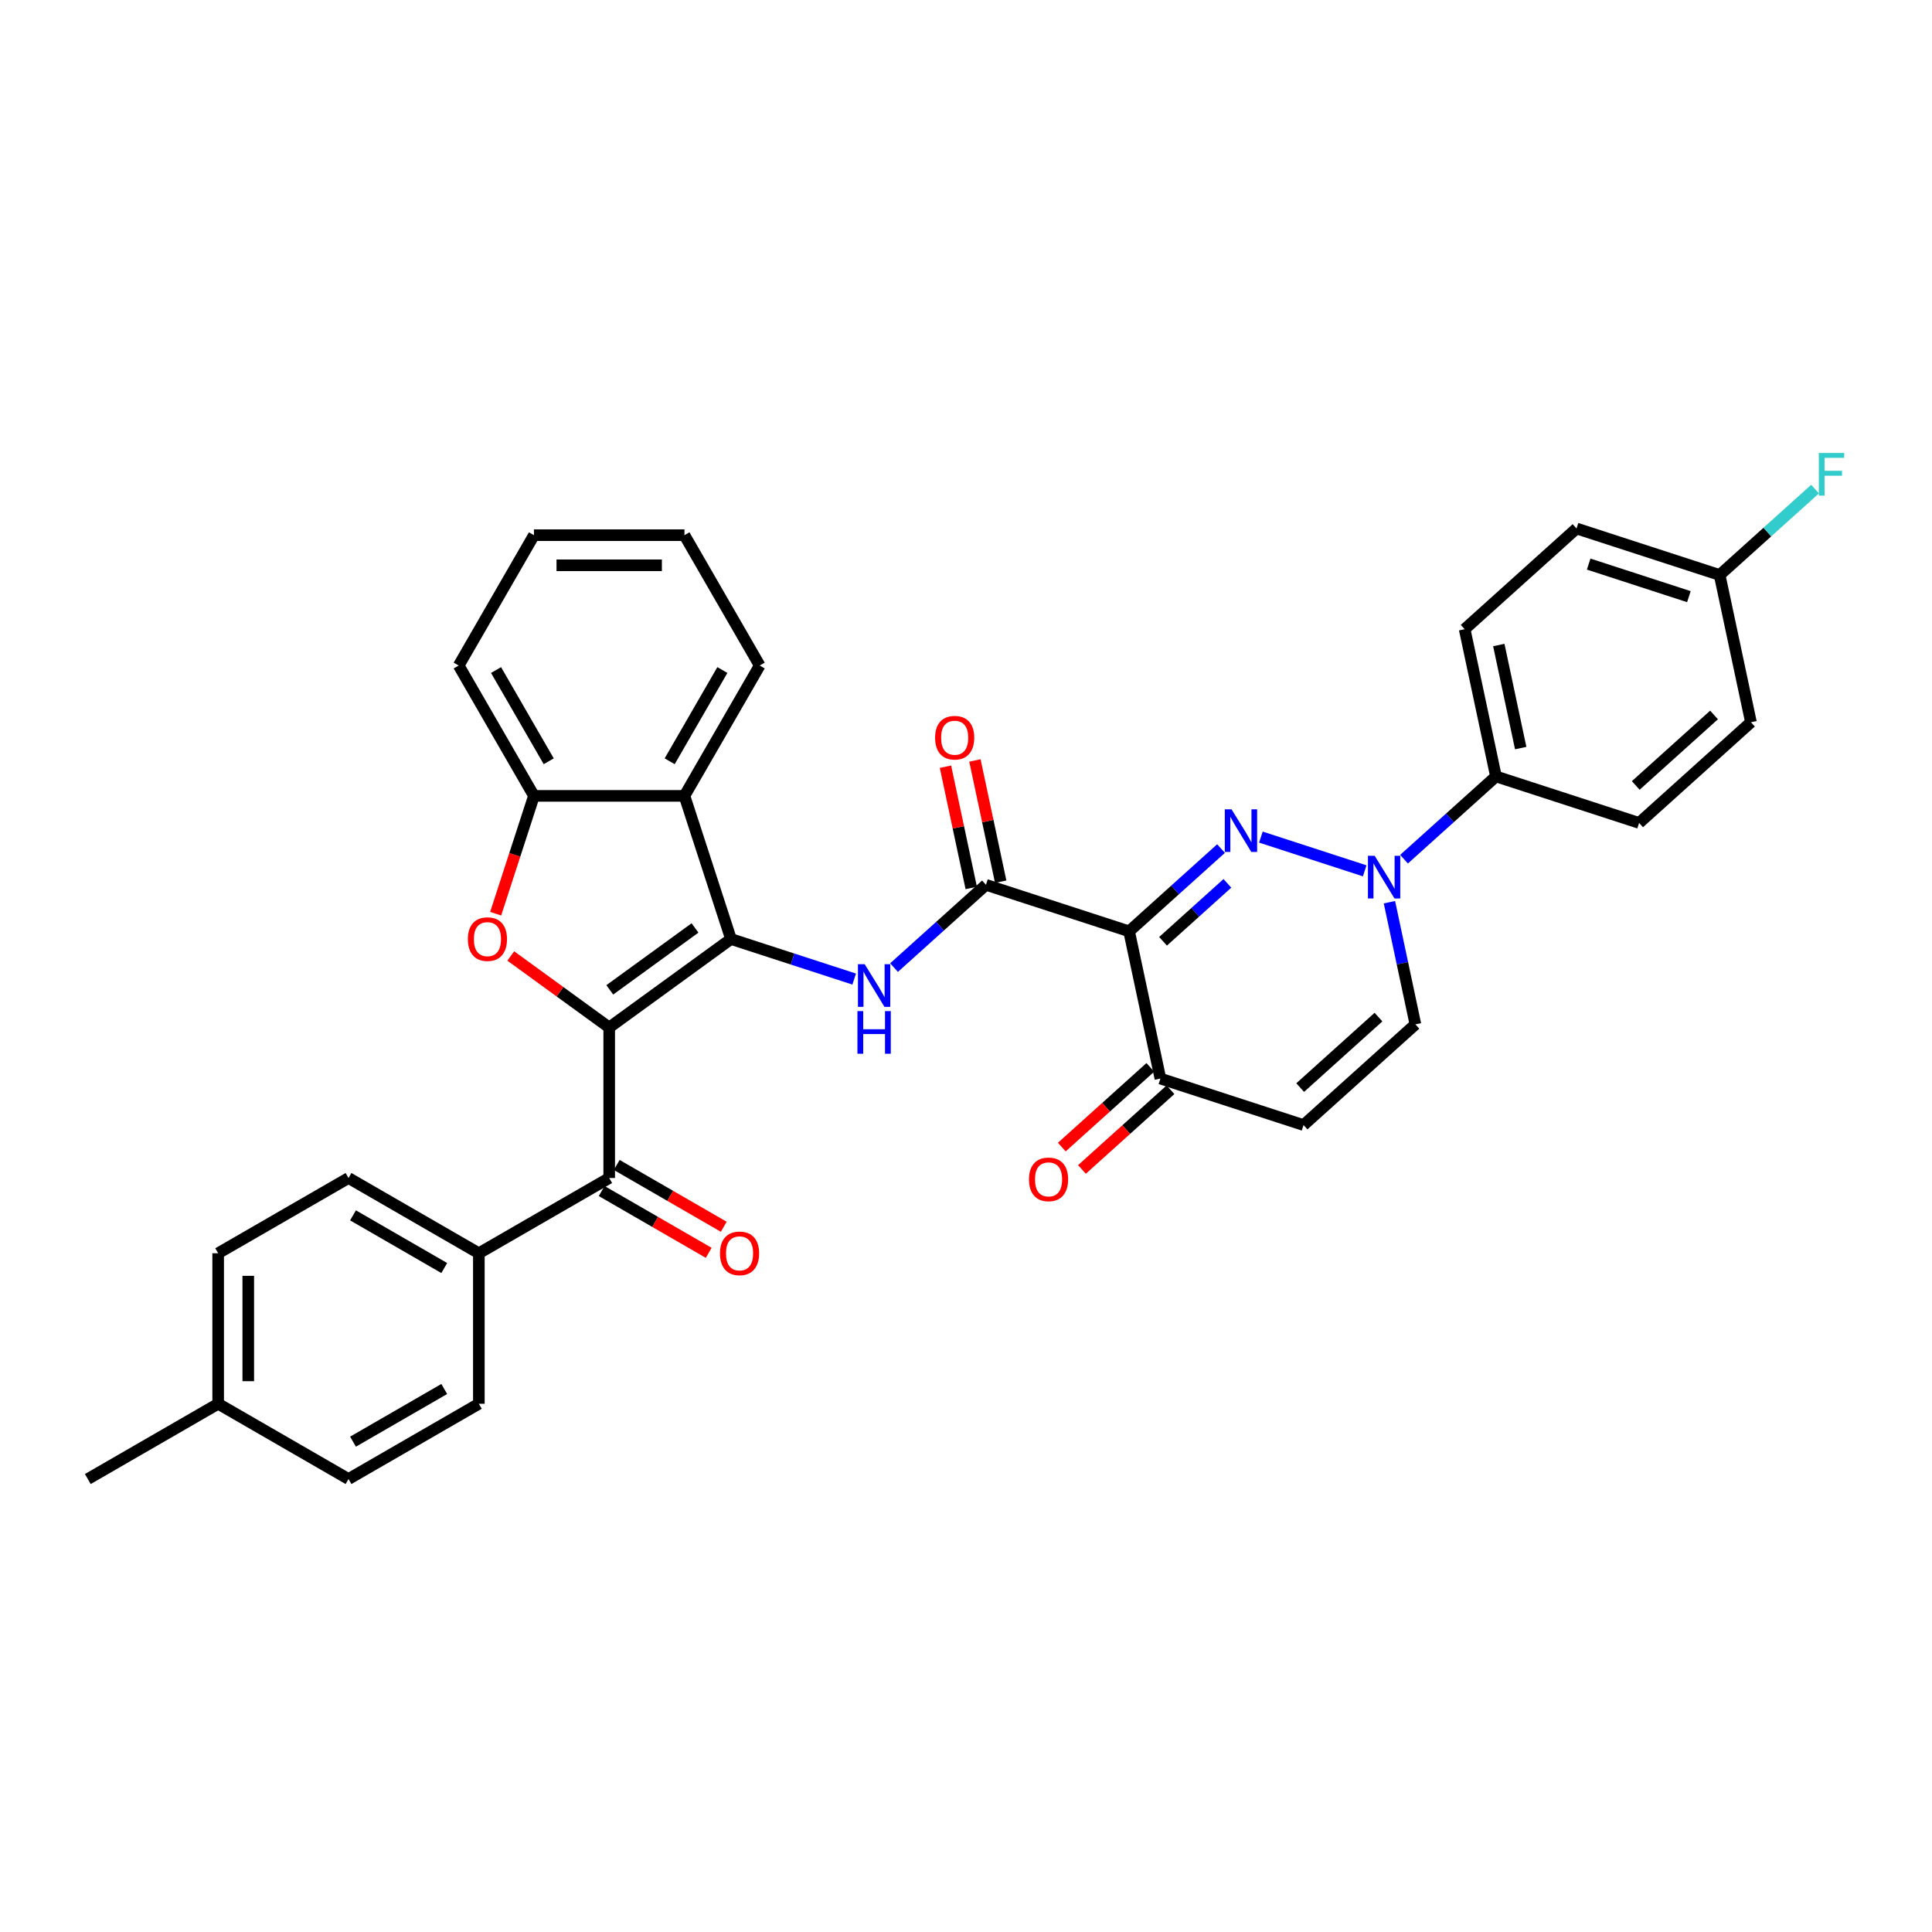 <?xml version='1.0' encoding='iso-8859-1'?>
<svg version='1.1' baseProfile='full'
              xmlns='http://www.w3.org/2000/svg'
                      xmlns:rdkit='http://www.rdkit.org/xml'
                      xmlns:xlink='http://www.w3.org/1999/xlink'
                  xml:space='preserve'
width='1000px' height='1000px' viewBox='0 0 1000 1000'>
<!-- END OF HEADER -->
<rect style='opacity:1.0;fill:#FFFFFF;stroke:none' width='1000' height='1000' x='0' y='0'> </rect>
<path class='bond-0' d='M 315.322,531.828 L 378.348,486.038' style='fill:none;fill-rule:evenodd;stroke:#000000;stroke-width:6px;stroke-linecap:butt;stroke-linejoin:miter;stroke-opacity:1' />
<path class='bond-0' d='M 315.618,512.355 L 359.736,480.301' style='fill:none;fill-rule:evenodd;stroke:#000000;stroke-width:6px;stroke-linecap:butt;stroke-linejoin:miter;stroke-opacity:1' />
<path class='bond-3' d='M 315.322,531.828 L 289.847,513.32' style='fill:none;fill-rule:evenodd;stroke:#000000;stroke-width:6px;stroke-linecap:butt;stroke-linejoin:miter;stroke-opacity:1' />
<path class='bond-3' d='M 289.847,513.32 L 264.372,494.811' style='fill:none;fill-rule:evenodd;stroke:#FF0000;stroke-width:6px;stroke-linecap:butt;stroke-linejoin:miter;stroke-opacity:1' />
<path class='bond-8' d='M 315.322,531.828 L 315.322,609.733' style='fill:none;fill-rule:evenodd;stroke:#000000;stroke-width:6px;stroke-linecap:butt;stroke-linejoin:miter;stroke-opacity:1' />
<path class='bond-6' d='M 378.348,486.038 L 410.236,496.399' style='fill:none;fill-rule:evenodd;stroke:#000000;stroke-width:6px;stroke-linecap:butt;stroke-linejoin:miter;stroke-opacity:1' />
<path class='bond-6' d='M 410.236,496.399 L 442.125,506.76' style='fill:none;fill-rule:evenodd;stroke:#0000FF;stroke-width:6px;stroke-linecap:butt;stroke-linejoin:miter;stroke-opacity:1' />
<path class='bond-7' d='M 378.348,486.038 L 354.274,411.946' style='fill:none;fill-rule:evenodd;stroke:#000000;stroke-width:6px;stroke-linecap:butt;stroke-linejoin:miter;stroke-opacity:1' />
<path class='bond-1' d='M 632.004,439.216 L 608.214,460.636' style='fill:none;fill-rule:evenodd;stroke:#0000FF;stroke-width:6px;stroke-linecap:butt;stroke-linejoin:miter;stroke-opacity:1' />
<path class='bond-1' d='M 608.214,460.636 L 584.425,482.057' style='fill:none;fill-rule:evenodd;stroke:#000000;stroke-width:6px;stroke-linecap:butt;stroke-linejoin:miter;stroke-opacity:1' />
<path class='bond-1' d='M 635.293,457.221 L 618.64,472.215' style='fill:none;fill-rule:evenodd;stroke:#0000FF;stroke-width:6px;stroke-linecap:butt;stroke-linejoin:miter;stroke-opacity:1' />
<path class='bond-1' d='M 618.64,472.215 L 601.987,487.21' style='fill:none;fill-rule:evenodd;stroke:#000000;stroke-width:6px;stroke-linecap:butt;stroke-linejoin:miter;stroke-opacity:1' />
<path class='bond-4' d='M 652.633,433.28 L 706.366,450.739' style='fill:none;fill-rule:evenodd;stroke:#0000FF;stroke-width:6px;stroke-linecap:butt;stroke-linejoin:miter;stroke-opacity:1' />
<path class='bond-2' d='M 584.425,482.057 L 510.333,457.983' style='fill:none;fill-rule:evenodd;stroke:#000000;stroke-width:6px;stroke-linecap:butt;stroke-linejoin:miter;stroke-opacity:1' />
<path class='bond-10' d='M 584.425,482.057 L 600.622,558.259' style='fill:none;fill-rule:evenodd;stroke:#000000;stroke-width:6px;stroke-linecap:butt;stroke-linejoin:miter;stroke-opacity:1' />
<path class='bond-9' d='M 256.554,472.934 L 266.462,442.44' style='fill:none;fill-rule:evenodd;stroke:#FF0000;stroke-width:6px;stroke-linecap:butt;stroke-linejoin:miter;stroke-opacity:1' />
<path class='bond-9' d='M 266.462,442.44 L 276.37,411.946' style='fill:none;fill-rule:evenodd;stroke:#000000;stroke-width:6px;stroke-linecap:butt;stroke-linejoin:miter;stroke-opacity:1' />
<path class='bond-13' d='M 726.724,444.715 L 750.514,423.295' style='fill:none;fill-rule:evenodd;stroke:#0000FF;stroke-width:6px;stroke-linecap:butt;stroke-linejoin:miter;stroke-opacity:1' />
<path class='bond-13' d='M 750.514,423.295 L 774.304,401.875' style='fill:none;fill-rule:evenodd;stroke:#000000;stroke-width:6px;stroke-linecap:butt;stroke-linejoin:miter;stroke-opacity:1' />
<path class='bond-37' d='M 719.169,466.981 L 725.888,498.593' style='fill:none;fill-rule:evenodd;stroke:#0000FF;stroke-width:6px;stroke-linecap:butt;stroke-linejoin:miter;stroke-opacity:1' />
<path class='bond-37' d='M 725.888,498.593 L 732.607,530.204' style='fill:none;fill-rule:evenodd;stroke:#000000;stroke-width:6px;stroke-linecap:butt;stroke-linejoin:miter;stroke-opacity:1' />
<path class='bond-5' d='M 510.333,457.983 L 486.544,479.404' style='fill:none;fill-rule:evenodd;stroke:#000000;stroke-width:6px;stroke-linecap:butt;stroke-linejoin:miter;stroke-opacity:1' />
<path class='bond-5' d='M 486.544,479.404 L 462.754,500.824' style='fill:none;fill-rule:evenodd;stroke:#0000FF;stroke-width:6px;stroke-linecap:butt;stroke-linejoin:miter;stroke-opacity:1' />
<path class='bond-15' d='M 517.953,456.363 L 511.284,424.986' style='fill:none;fill-rule:evenodd;stroke:#000000;stroke-width:6px;stroke-linecap:butt;stroke-linejoin:miter;stroke-opacity:1' />
<path class='bond-15' d='M 511.284,424.986 L 504.614,393.608' style='fill:none;fill-rule:evenodd;stroke:#FF0000;stroke-width:6px;stroke-linecap:butt;stroke-linejoin:miter;stroke-opacity:1' />
<path class='bond-15' d='M 502.713,459.603 L 496.044,428.225' style='fill:none;fill-rule:evenodd;stroke:#000000;stroke-width:6px;stroke-linecap:butt;stroke-linejoin:miter;stroke-opacity:1' />
<path class='bond-15' d='M 496.044,428.225 L 489.374,396.847' style='fill:none;fill-rule:evenodd;stroke:#FF0000;stroke-width:6px;stroke-linecap:butt;stroke-linejoin:miter;stroke-opacity:1' />
<path class='bond-29' d='M 354.274,411.946 L 393.226,344.479' style='fill:none;fill-rule:evenodd;stroke:#000000;stroke-width:6px;stroke-linecap:butt;stroke-linejoin:miter;stroke-opacity:1' />
<path class='bond-29' d='M 346.624,394.036 L 373.89,346.809' style='fill:none;fill-rule:evenodd;stroke:#000000;stroke-width:6px;stroke-linecap:butt;stroke-linejoin:miter;stroke-opacity:1' />
<path class='bond-34' d='M 354.274,411.946 L 276.37,411.946' style='fill:none;fill-rule:evenodd;stroke:#000000;stroke-width:6px;stroke-linecap:butt;stroke-linejoin:miter;stroke-opacity:1' />
<path class='bond-14' d='M 315.322,609.733 L 247.855,648.685' style='fill:none;fill-rule:evenodd;stroke:#000000;stroke-width:6px;stroke-linecap:butt;stroke-linejoin:miter;stroke-opacity:1' />
<path class='bond-16' d='M 311.427,616.479 L 339.123,632.469' style='fill:none;fill-rule:evenodd;stroke:#000000;stroke-width:6px;stroke-linecap:butt;stroke-linejoin:miter;stroke-opacity:1' />
<path class='bond-16' d='M 339.123,632.469 L 366.819,648.46' style='fill:none;fill-rule:evenodd;stroke:#FF0000;stroke-width:6px;stroke-linecap:butt;stroke-linejoin:miter;stroke-opacity:1' />
<path class='bond-16' d='M 319.218,602.986 L 346.913,618.976' style='fill:none;fill-rule:evenodd;stroke:#000000;stroke-width:6px;stroke-linecap:butt;stroke-linejoin:miter;stroke-opacity:1' />
<path class='bond-16' d='M 346.913,618.976 L 374.609,634.966' style='fill:none;fill-rule:evenodd;stroke:#FF0000;stroke-width:6px;stroke-linecap:butt;stroke-linejoin:miter;stroke-opacity:1' />
<path class='bond-30' d='M 276.37,411.946 L 237.418,344.479' style='fill:none;fill-rule:evenodd;stroke:#000000;stroke-width:6px;stroke-linecap:butt;stroke-linejoin:miter;stroke-opacity:1' />
<path class='bond-30' d='M 284.021,394.036 L 256.754,346.809' style='fill:none;fill-rule:evenodd;stroke:#000000;stroke-width:6px;stroke-linecap:butt;stroke-linejoin:miter;stroke-opacity:1' />
<path class='bond-11' d='M 600.622,558.259 L 674.713,582.332' style='fill:none;fill-rule:evenodd;stroke:#000000;stroke-width:6px;stroke-linecap:butt;stroke-linejoin:miter;stroke-opacity:1' />
<path class='bond-17' d='M 595.409,552.469 L 572.499,573.097' style='fill:none;fill-rule:evenodd;stroke:#000000;stroke-width:6px;stroke-linecap:butt;stroke-linejoin:miter;stroke-opacity:1' />
<path class='bond-17' d='M 572.499,573.097 L 549.59,593.725' style='fill:none;fill-rule:evenodd;stroke:#FF0000;stroke-width:6px;stroke-linecap:butt;stroke-linejoin:miter;stroke-opacity:1' />
<path class='bond-17' d='M 605.835,564.048 L 582.925,584.676' style='fill:none;fill-rule:evenodd;stroke:#000000;stroke-width:6px;stroke-linecap:butt;stroke-linejoin:miter;stroke-opacity:1' />
<path class='bond-17' d='M 582.925,584.676 L 560.016,605.304' style='fill:none;fill-rule:evenodd;stroke:#FF0000;stroke-width:6px;stroke-linecap:butt;stroke-linejoin:miter;stroke-opacity:1' />
<path class='bond-12' d='M 674.713,582.332 L 732.607,530.204' style='fill:none;fill-rule:evenodd;stroke:#000000;stroke-width:6px;stroke-linecap:butt;stroke-linejoin:miter;stroke-opacity:1' />
<path class='bond-12' d='M 672.971,562.934 L 713.497,526.445' style='fill:none;fill-rule:evenodd;stroke:#000000;stroke-width:6px;stroke-linecap:butt;stroke-linejoin:miter;stroke-opacity:1' />
<path class='bond-18' d='M 774.304,401.875 L 758.107,325.673' style='fill:none;fill-rule:evenodd;stroke:#000000;stroke-width:6px;stroke-linecap:butt;stroke-linejoin:miter;stroke-opacity:1' />
<path class='bond-18' d='M 787.115,387.205 L 775.777,333.864' style='fill:none;fill-rule:evenodd;stroke:#000000;stroke-width:6px;stroke-linecap:butt;stroke-linejoin:miter;stroke-opacity:1' />
<path class='bond-19' d='M 774.304,401.875 L 848.395,425.948' style='fill:none;fill-rule:evenodd;stroke:#000000;stroke-width:6px;stroke-linecap:butt;stroke-linejoin:miter;stroke-opacity:1' />
<path class='bond-20' d='M 247.855,648.685 L 180.388,609.733' style='fill:none;fill-rule:evenodd;stroke:#000000;stroke-width:6px;stroke-linecap:butt;stroke-linejoin:miter;stroke-opacity:1' />
<path class='bond-20' d='M 229.945,656.335 L 182.718,629.069' style='fill:none;fill-rule:evenodd;stroke:#000000;stroke-width:6px;stroke-linecap:butt;stroke-linejoin:miter;stroke-opacity:1' />
<path class='bond-21' d='M 247.855,648.685 L 247.855,726.589' style='fill:none;fill-rule:evenodd;stroke:#000000;stroke-width:6px;stroke-linecap:butt;stroke-linejoin:miter;stroke-opacity:1' />
<path class='bond-24' d='M 758.107,325.673 L 816.001,273.545' style='fill:none;fill-rule:evenodd;stroke:#000000;stroke-width:6px;stroke-linecap:butt;stroke-linejoin:miter;stroke-opacity:1' />
<path class='bond-23' d='M 848.395,425.948 L 906.289,373.82' style='fill:none;fill-rule:evenodd;stroke:#000000;stroke-width:6px;stroke-linecap:butt;stroke-linejoin:miter;stroke-opacity:1' />
<path class='bond-23' d='M 846.654,406.55 L 887.179,370.061' style='fill:none;fill-rule:evenodd;stroke:#000000;stroke-width:6px;stroke-linecap:butt;stroke-linejoin:miter;stroke-opacity:1' />
<path class='bond-25' d='M 180.388,609.733 L 112.921,648.685' style='fill:none;fill-rule:evenodd;stroke:#000000;stroke-width:6px;stroke-linecap:butt;stroke-linejoin:miter;stroke-opacity:1' />
<path class='bond-26' d='M 247.855,726.589 L 180.388,765.541' style='fill:none;fill-rule:evenodd;stroke:#000000;stroke-width:6px;stroke-linecap:butt;stroke-linejoin:miter;stroke-opacity:1' />
<path class='bond-26' d='M 229.945,718.938 L 182.718,746.205' style='fill:none;fill-rule:evenodd;stroke:#000000;stroke-width:6px;stroke-linecap:butt;stroke-linejoin:miter;stroke-opacity:1' />
<path class='bond-22' d='M 890.092,297.618 L 906.289,373.82' style='fill:none;fill-rule:evenodd;stroke:#000000;stroke-width:6px;stroke-linecap:butt;stroke-linejoin:miter;stroke-opacity:1' />
<path class='bond-28' d='M 890.092,297.618 L 914.785,275.384' style='fill:none;fill-rule:evenodd;stroke:#000000;stroke-width:6px;stroke-linecap:butt;stroke-linejoin:miter;stroke-opacity:1' />
<path class='bond-28' d='M 914.785,275.384 L 939.479,253.15' style='fill:none;fill-rule:evenodd;stroke:#33CCCC;stroke-width:6px;stroke-linecap:butt;stroke-linejoin:miter;stroke-opacity:1' />
<path class='bond-38' d='M 890.092,297.618 L 816.001,273.545' style='fill:none;fill-rule:evenodd;stroke:#000000;stroke-width:6px;stroke-linecap:butt;stroke-linejoin:miter;stroke-opacity:1' />
<path class='bond-38' d='M 874.163,308.826 L 822.3,291.974' style='fill:none;fill-rule:evenodd;stroke:#000000;stroke-width:6px;stroke-linecap:butt;stroke-linejoin:miter;stroke-opacity:1' />
<path class='bond-36' d='M 112.921,648.685 L 112.921,726.589' style='fill:none;fill-rule:evenodd;stroke:#000000;stroke-width:6px;stroke-linecap:butt;stroke-linejoin:miter;stroke-opacity:1' />
<path class='bond-36' d='M 128.502,660.37 L 128.502,714.903' style='fill:none;fill-rule:evenodd;stroke:#000000;stroke-width:6px;stroke-linecap:butt;stroke-linejoin:miter;stroke-opacity:1' />
<path class='bond-27' d='M 180.388,765.541 L 112.921,726.589' style='fill:none;fill-rule:evenodd;stroke:#000000;stroke-width:6px;stroke-linecap:butt;stroke-linejoin:miter;stroke-opacity:1' />
<path class='bond-31' d='M 112.921,726.589 L 45.455,765.541' style='fill:none;fill-rule:evenodd;stroke:#000000;stroke-width:6px;stroke-linecap:butt;stroke-linejoin:miter;stroke-opacity:1' />
<path class='bond-32' d='M 393.226,344.479 L 354.274,277.012' style='fill:none;fill-rule:evenodd;stroke:#000000;stroke-width:6px;stroke-linecap:butt;stroke-linejoin:miter;stroke-opacity:1' />
<path class='bond-33' d='M 237.418,344.479 L 276.37,277.012' style='fill:none;fill-rule:evenodd;stroke:#000000;stroke-width:6px;stroke-linecap:butt;stroke-linejoin:miter;stroke-opacity:1' />
<path class='bond-35' d='M 354.274,277.012 L 276.37,277.012' style='fill:none;fill-rule:evenodd;stroke:#000000;stroke-width:6px;stroke-linecap:butt;stroke-linejoin:miter;stroke-opacity:1' />
<path class='bond-35' d='M 342.589,292.593 L 288.056,292.593' style='fill:none;fill-rule:evenodd;stroke:#000000;stroke-width:6px;stroke-linecap:butt;stroke-linejoin:miter;stroke-opacity:1' />
<path  class='atom-2' d='M 637.442 418.898
L 644.671 430.583
Q 645.388 431.736, 646.541 433.824
Q 647.694 435.912, 647.756 436.037
L 647.756 418.898
L 650.685 418.898
L 650.685 440.96
L 647.663 440.96
L 639.904 428.184
Q 639 426.688, 638.034 424.974
Q 637.099 423.26, 636.819 422.731
L 636.819 440.96
L 633.952 440.96
L 633.952 418.898
L 637.442 418.898
' fill='#0000FF'/>
<path  class='atom-4' d='M 242.169 486.1
Q 242.169 480.802, 244.787 477.842
Q 247.404 474.882, 252.297 474.882
Q 257.189 474.882, 259.807 477.842
Q 262.424 480.802, 262.424 486.1
Q 262.424 491.46, 259.775 494.514
Q 257.127 497.536, 252.297 497.536
Q 247.435 497.536, 244.787 494.514
Q 242.169 491.491, 242.169 486.1
M 252.297 495.043
Q 255.662 495.043, 257.469 492.8
Q 259.308 490.525, 259.308 486.1
Q 259.308 481.768, 257.469 479.587
Q 255.662 477.375, 252.297 477.375
Q 248.931 477.375, 247.093 479.556
Q 245.285 481.737, 245.285 486.1
Q 245.285 490.556, 247.093 492.8
Q 248.931 495.043, 252.297 495.043
' fill='#FF0000'/>
<path  class='atom-5' d='M 711.533 442.971
L 718.762 454.657
Q 719.479 455.81, 720.632 457.898
Q 721.785 459.986, 721.847 460.11
L 721.847 442.971
L 724.777 442.971
L 724.777 465.034
L 721.754 465.034
L 713.995 452.258
Q 713.091 450.762, 712.125 449.048
Q 711.19 447.334, 710.91 446.804
L 710.91 465.034
L 708.043 465.034
L 708.043 442.971
L 711.533 442.971
' fill='#0000FF'/>
<path  class='atom-7' d='M 447.562 499.08
L 454.792 510.766
Q 455.509 511.919, 456.662 514.006
Q 457.815 516.094, 457.877 516.219
L 457.877 499.08
L 460.806 499.08
L 460.806 521.142
L 457.783 521.142
L 450.024 508.366
Q 449.121 506.87, 448.155 505.157
Q 447.22 503.443, 446.939 502.913
L 446.939 521.142
L 444.072 521.142
L 444.072 499.08
L 447.562 499.08
' fill='#0000FF'/>
<path  class='atom-7' d='M 443.807 523.349
L 446.799 523.349
L 446.799 532.728
L 458.08 532.728
L 458.08 523.349
L 461.071 523.349
L 461.071 545.411
L 458.08 545.411
L 458.08 535.221
L 446.799 535.221
L 446.799 545.411
L 443.807 545.411
L 443.807 523.349
' fill='#0000FF'/>
<path  class='atom-16' d='M 484.009 381.844
Q 484.009 376.546, 486.626 373.586
Q 489.244 370.626, 494.136 370.626
Q 499.029 370.626, 501.646 373.586
Q 504.264 376.546, 504.264 381.844
Q 504.264 387.204, 501.615 390.257
Q 498.966 393.28, 494.136 393.28
Q 489.275 393.28, 486.626 390.257
Q 484.009 387.235, 484.009 381.844
M 494.136 390.787
Q 497.502 390.787, 499.309 388.544
Q 501.148 386.269, 501.148 381.844
Q 501.148 377.512, 499.309 375.331
Q 497.502 373.119, 494.136 373.119
Q 490.771 373.119, 488.932 375.3
Q 487.125 377.481, 487.125 381.844
Q 487.125 386.3, 488.932 388.544
Q 490.771 390.787, 494.136 390.787
' fill='#FF0000'/>
<path  class='atom-17' d='M 372.662 648.747
Q 372.662 643.449, 375.279 640.489
Q 377.897 637.529, 382.789 637.529
Q 387.682 637.529, 390.299 640.489
Q 392.917 643.449, 392.917 648.747
Q 392.917 654.107, 390.268 657.161
Q 387.619 660.183, 382.789 660.183
Q 377.928 660.183, 375.279 657.161
Q 372.662 654.138, 372.662 648.747
M 382.789 657.69
Q 386.155 657.69, 387.962 655.447
Q 389.801 653.172, 389.801 648.747
Q 389.801 644.415, 387.962 642.234
Q 386.155 640.022, 382.789 640.022
Q 379.424 640.022, 377.585 642.203
Q 375.778 644.384, 375.778 648.747
Q 375.778 653.203, 377.585 655.447
Q 379.424 657.69, 382.789 657.69
' fill='#FF0000'/>
<path  class='atom-18' d='M 532.6 610.449
Q 532.6 605.151, 535.218 602.191
Q 537.835 599.231, 542.728 599.231
Q 547.62 599.231, 550.238 602.191
Q 552.855 605.151, 552.855 610.449
Q 552.855 615.809, 550.206 618.863
Q 547.558 621.885, 542.728 621.885
Q 537.866 621.885, 535.218 618.863
Q 532.6 615.84, 532.6 610.449
M 542.728 619.392
Q 546.093 619.392, 547.9 617.149
Q 549.739 614.874, 549.739 610.449
Q 549.739 606.117, 547.9 603.936
Q 546.093 601.724, 542.728 601.724
Q 539.362 601.724, 537.524 603.905
Q 535.716 606.086, 535.716 610.449
Q 535.716 614.905, 537.524 617.149
Q 539.362 619.392, 542.728 619.392
' fill='#FF0000'/>
<path  class='atom-29' d='M 941.426 234.459
L 954.545 234.459
L 954.545 236.983
L 944.387 236.983
L 944.387 243.683
L 953.424 243.683
L 953.424 246.238
L 944.387 246.238
L 944.387 256.522
L 941.426 256.522
L 941.426 234.459
' fill='#33CCCC'/>
</svg>
